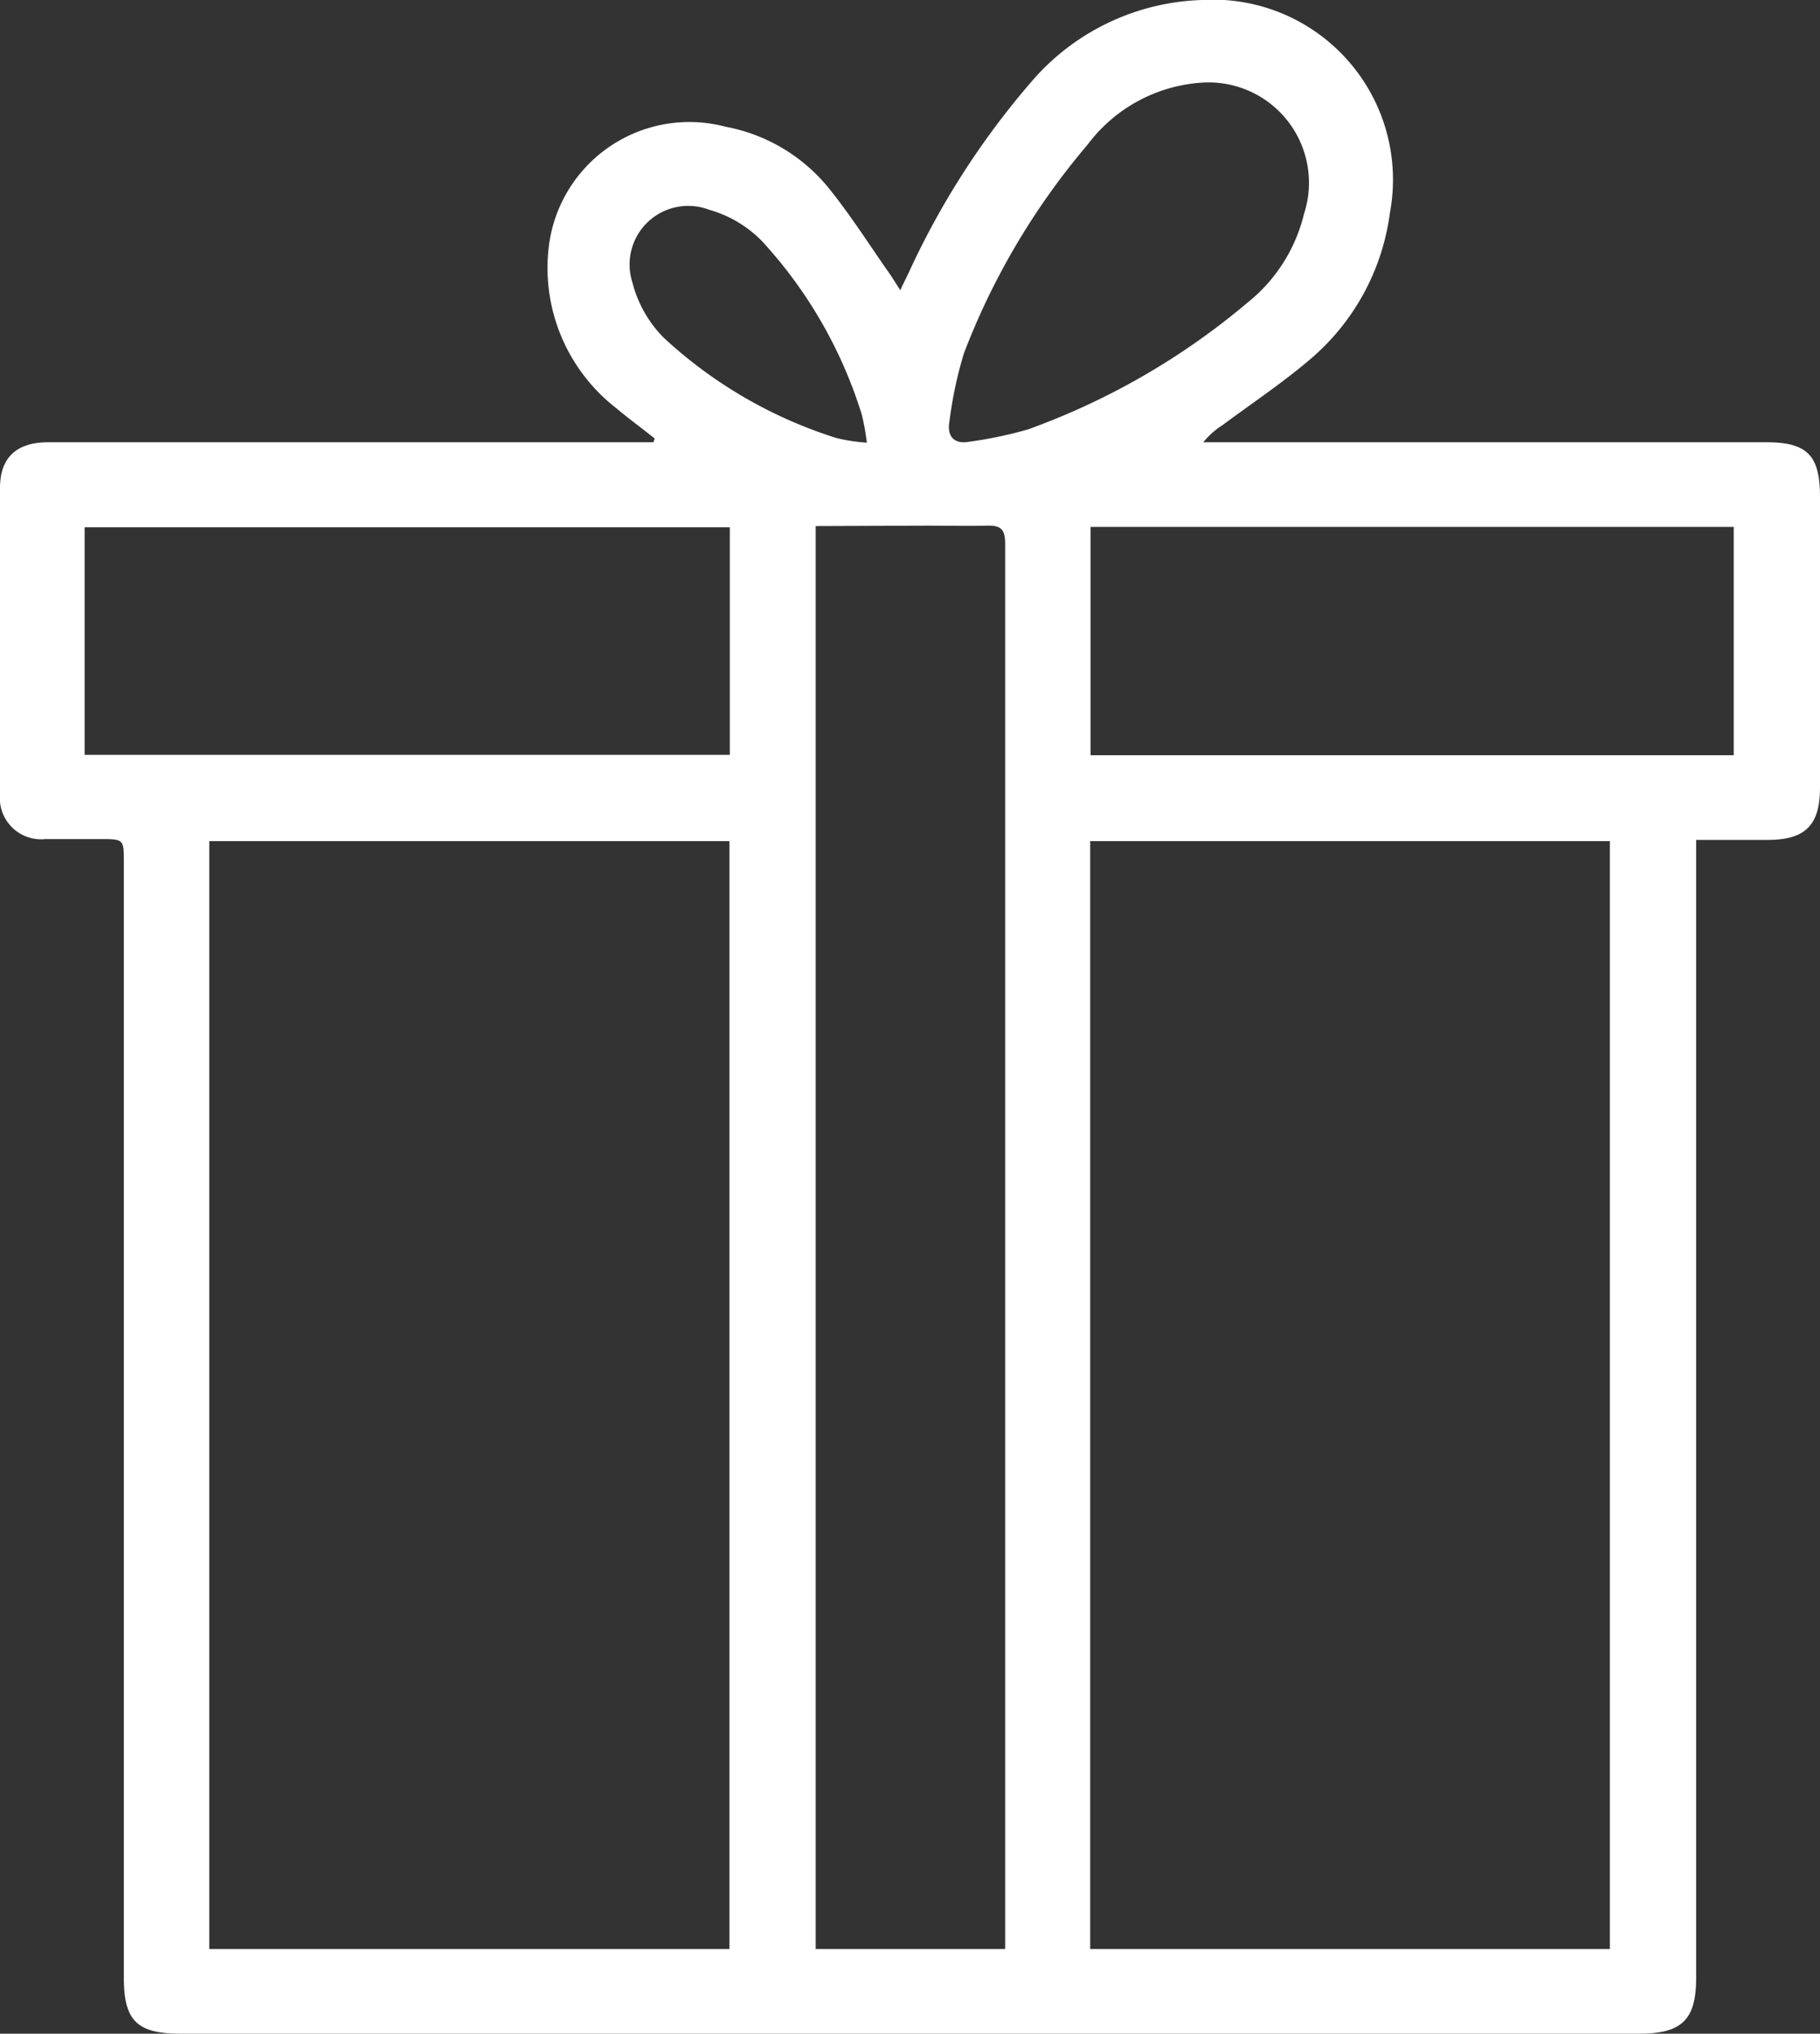 <svg xmlns="http://www.w3.org/2000/svg" id="Layer_1" data-name="Layer 1" viewBox="0 0 44.09 49.25"><rect x="0" y="0" width="44.09" height="49.25" fill="#333333" stroke="none"/><path d="M15.86,10.62c-.31-.25-.64-.49-.95-.75A4.3,4.3,0,0,1,13.3,5.93a3.43,3.43,0,0,1,4.28-2.86,4.21,4.21,0,0,1,2.5,1.49c.54.67,1,1.4,1.5,2.11l.23.36c.08-.18.15-.31.21-.44a19.51,19.51,0,0,1,3-4.65A5.67,5.67,0,0,1,29.12,0a4.36,4.36,0,0,1,4.55,5.16,5.6,5.6,0,0,1-1.86,3.48c-.69.6-1.46,1.11-2.2,1.66a1.89,1.89,0,0,0-.46.41H42.79c1,0,1.29.33,1.3,1.28v7.08c0,.92-.36,1.27-1.27,1.27H41.09V47.89c0,1-.32,1.36-1.38,1.36H4.38C3.32,49.25,3,48.94,3,47.89v-27c0-.57,0-.57-.58-.57s-.88,0-1.32,0A1,1,0,0,1,0,19.23q0-3.7,0-7.41c0-.74.4-1.11,1.17-1.11H15.83ZM17.67,47.2V20.37H5.07V47.2Zm8.74,0H39V20.37H26.41ZM19.76,12.74V47.2h4.59V20.09c0-2.31,0-4.61,0-6.92,0-.34-.09-.45-.44-.44s-1,0-1.52,0ZM2.05,18.28H17.68V12.77H2.05Zm24.37-5.52v5.53H42V12.76ZM29.14,2a3.76,3.76,0,0,0-2.79,1.5,17.35,17.35,0,0,0-3,5.06A9.9,9.9,0,0,0,23,10.21c-.06.33.09.55.46.49a10,10,0,0,0,1.44-.3,17.35,17.35,0,0,0,5.32-3.07,3.93,3.93,0,0,0,1.37-2.15A2.43,2.43,0,0,0,29.14,2ZM21,10.72a6,6,0,0,0-.12-.67,11,11,0,0,0-2.42-4.21,2.88,2.88,0,0,0-1.28-.76,1.42,1.42,0,0,0-1.86,1.76,2.94,2.94,0,0,0,.75,1.33,11,11,0,0,0,4.2,2.44A4.35,4.35,0,0,0,21,10.72Z" fill="#fff"></path></svg>